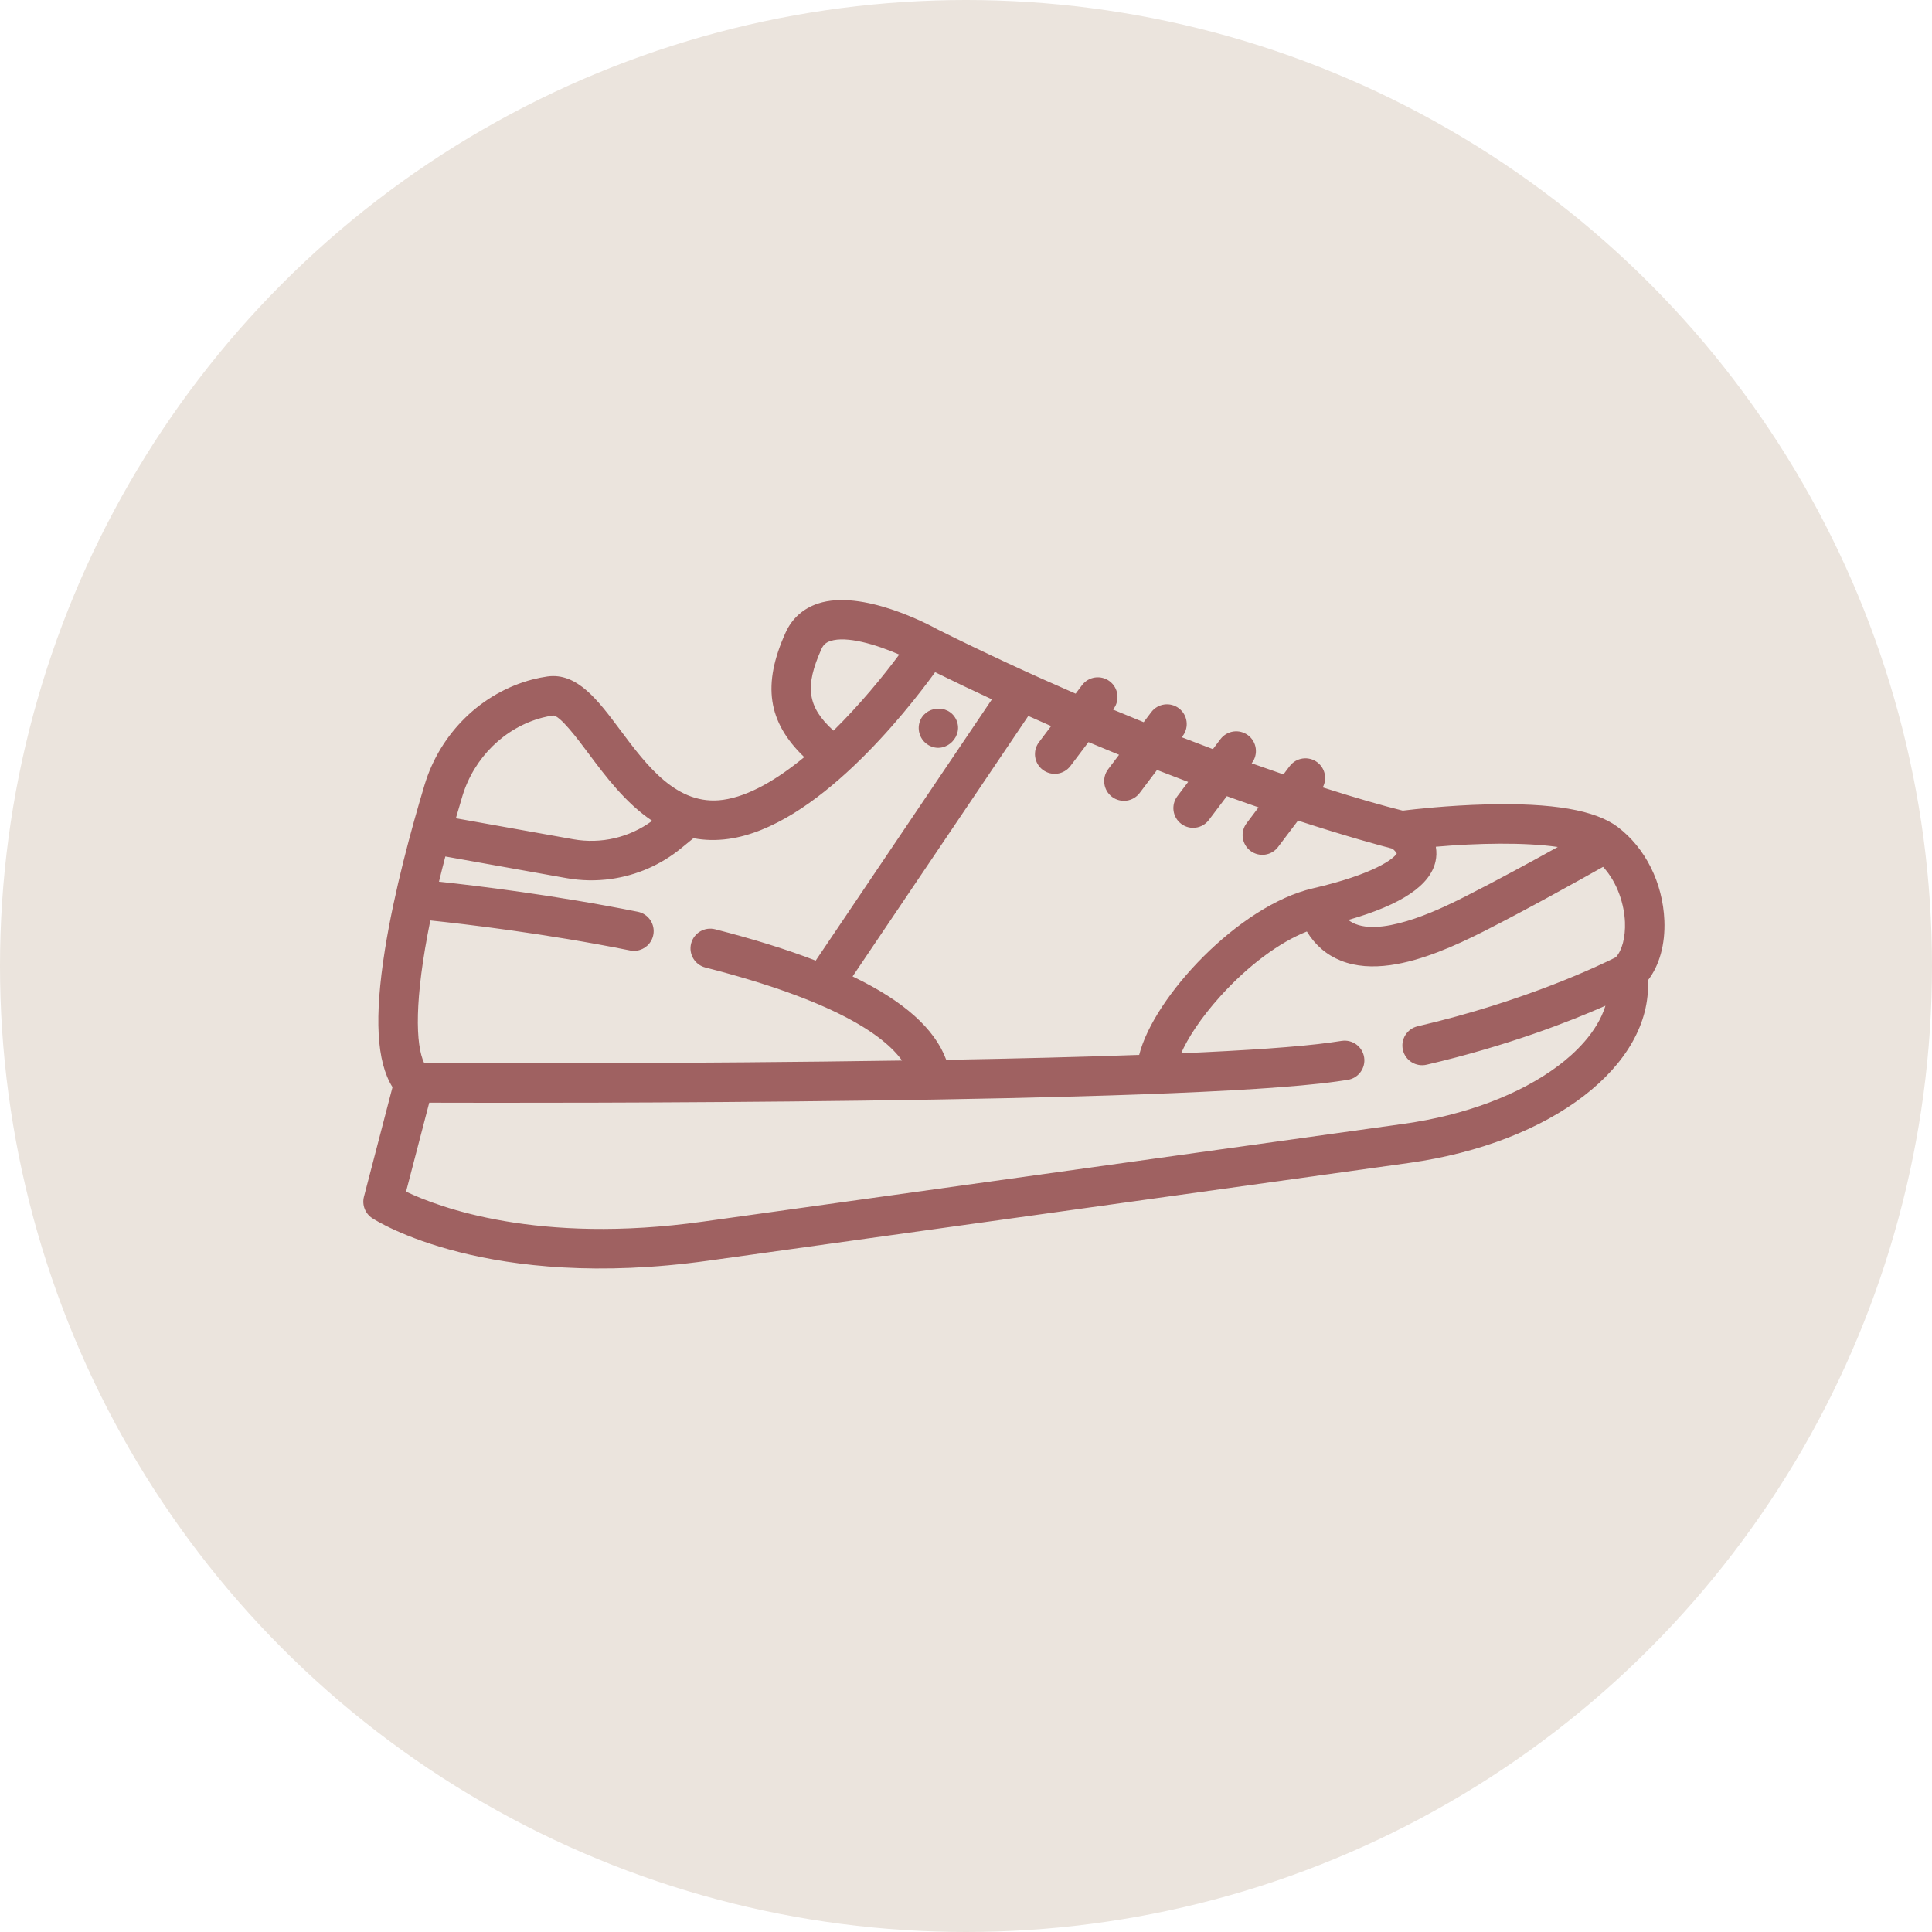 <?xml version="1.0" encoding="UTF-8"?> <svg xmlns="http://www.w3.org/2000/svg" width="80" height="80" viewBox="0 0 80 80" fill="none"> <circle cx="40" cy="40" r="40" fill="#EBE4DD"></circle> <path d="M38.501 30.883C39.188 31.218 39.921 30.465 39.589 29.787C39.263 29.123 38.251 29.227 38.067 29.943C37.971 30.314 38.153 30.717 38.501 30.883Z" fill="#9F6161"></path> <path d="M66.983 34.242C66.058 33.544 64.283 33.239 61.555 33.309C59.962 33.35 58.547 33.51 58.085 33.567C57.29 33.37 56.163 33.05 54.772 32.605C54.961 32.255 54.873 31.812 54.547 31.565C54.186 31.293 53.674 31.365 53.403 31.725L53.145 32.066C52.723 31.922 52.284 31.769 51.829 31.607L51.84 31.591C52.112 31.231 52.041 30.719 51.681 30.447C51.321 30.175 50.809 30.247 50.537 30.606L50.224 31.02C49.804 30.863 49.373 30.699 48.933 30.528L48.975 30.473C49.246 30.113 49.175 29.601 48.815 29.329C48.455 29.057 47.943 29.128 47.671 29.488L47.357 29.904C46.941 29.735 46.518 29.562 46.088 29.382L46.109 29.355C46.38 28.995 46.309 28.483 45.949 28.21C45.589 27.939 45.077 28.01 44.805 28.37L44.539 28.723C42.721 27.934 40.809 27.052 38.843 26.073C38.486 25.875 35.703 24.386 33.872 24.991C33.256 25.195 32.792 25.611 32.529 26.196C31.563 28.338 31.778 29.889 33.302 31.351C32.192 32.266 31.021 32.968 29.941 33.119C28.038 33.385 26.783 31.703 25.676 30.22C24.762 28.996 23.899 27.839 22.667 28.011C22.465 28.039 22.258 28.081 22.053 28.134C19.942 28.683 18.23 30.353 17.583 32.492C17.044 34.279 16.321 36.916 15.938 39.333C15.493 42.131 15.592 43.961 16.253 45.017L15.071 49.552C14.982 49.892 15.12 50.25 15.414 50.442C15.605 50.567 20.187 53.478 29.323 52.203L58.354 48.153C64.26 47.328 68.406 44.12 68.237 40.592C68.712 39.98 68.958 39.105 68.918 38.116C68.855 36.558 68.131 35.109 66.983 34.242V34.242ZM64.505 35.072C63.424 35.672 61.963 36.468 60.7 37.108C59.887 37.521 57.411 38.775 56.13 38.263C56.042 38.228 55.938 38.177 55.831 38.093C58.046 37.457 59.232 36.656 59.444 35.658C59.481 35.486 59.494 35.284 59.454 35.062C61.153 34.912 63.123 34.871 64.505 35.072ZM43.18 31.878C43.36 32.013 43.578 32.063 43.785 32.035C43.992 32.006 44.188 31.898 44.324 31.718L45.071 30.729C45.501 30.91 45.923 31.085 46.338 31.254L45.886 31.852C45.615 32.211 45.686 32.724 46.046 32.996C46.226 33.132 46.444 33.181 46.651 33.153C46.858 33.124 47.054 33.016 47.191 32.836L47.91 31.883C48.352 32.055 48.782 32.22 49.199 32.378L48.752 32.97C48.48 33.33 48.552 33.842 48.912 34.114C49.092 34.25 49.31 34.3 49.517 34.271C49.724 34.242 49.92 34.134 50.056 33.954L50.801 32.968C51.257 33.132 51.695 33.287 52.114 33.431L51.619 34.088C51.347 34.448 51.418 34.96 51.778 35.232C51.958 35.368 52.177 35.418 52.384 35.389C52.59 35.36 52.786 35.252 52.922 35.072L53.747 33.98C55.81 34.651 57.189 35.021 57.663 35.144C57.765 35.234 57.816 35.302 57.837 35.338C57.721 35.554 56.905 36.197 54.362 36.785C51.293 37.495 47.772 41.281 47.171 43.681C44.727 43.769 41.987 43.835 39.182 43.885C38.704 42.593 37.42 41.448 35.304 40.432L42.58 29.646C42.898 29.789 43.214 29.928 43.525 30.065L43.021 30.733C42.749 31.093 42.82 31.606 43.18 31.878V31.878ZM34.018 26.867C34.093 26.7 34.203 26.603 34.384 26.543C35.054 26.32 36.271 26.685 37.235 27.104C36.575 27.995 35.609 29.174 34.513 30.254C33.413 29.259 33.323 28.409 34.018 26.867V26.867ZM19.147 32.964C19.63 31.367 20.9 30.122 22.464 29.715C22.609 29.678 22.753 29.648 22.893 29.629C23.168 29.59 23.948 30.636 24.367 31.197C25.061 32.128 25.899 33.25 27.005 33.989C26.068 34.68 24.89 34.958 23.737 34.752L18.877 33.883C18.963 33.583 19.052 33.279 19.147 32.964ZM17.819 38.114C19.231 38.261 22.554 38.649 26.09 39.357C26.183 39.376 26.274 39.377 26.363 39.365C26.698 39.319 26.981 39.066 27.051 38.716C27.14 38.274 26.853 37.843 26.411 37.755C22.966 37.065 19.718 36.673 18.177 36.509C18.259 36.173 18.346 35.825 18.441 35.465L23.449 36.36C24.068 36.471 24.691 36.481 25.298 36.396C26.358 36.248 27.368 35.812 28.214 35.117L28.714 34.708C29.162 34.793 29.645 34.81 30.167 34.737C33.78 34.233 37.495 29.522 38.721 27.835C39.52 28.228 40.305 28.602 41.073 28.958L33.776 39.777C32.582 39.316 31.195 38.884 29.611 38.479C29.174 38.368 28.729 38.632 28.618 39.069C28.506 39.506 28.77 39.95 29.207 40.062C34.533 41.423 36.594 42.859 37.351 43.914C28.538 44.047 19.587 44.031 17.567 44.026C17.201 43.264 17.152 41.386 17.819 38.114ZM64.535 44.122C62.937 45.324 60.662 46.181 58.128 46.535L29.098 50.586C22.276 51.538 18.174 49.994 16.814 49.343L17.774 45.66C22.334 45.674 48.688 45.711 55.333 44.784C55.491 44.762 55.648 44.739 55.803 44.715C56.249 44.646 56.555 44.229 56.486 43.783C56.418 43.341 56.008 43.037 55.566 43.099C55.562 43.099 55.559 43.1 55.555 43.1C55.407 43.123 55.258 43.145 55.107 43.166C53.773 43.352 51.582 43.498 48.908 43.614C49.17 43.018 49.7 42.169 50.552 41.23C51.695 39.97 52.984 39.017 54.114 38.572C54.458 39.137 54.929 39.542 55.524 39.78C56.148 40.029 56.848 40.064 57.574 39.963C58.875 39.781 60.259 39.163 61.439 38.566C63.229 37.658 65.405 36.444 66.38 35.895C66.998 36.571 67.257 37.482 67.286 38.182C67.311 38.805 67.168 39.351 66.909 39.638C66.323 39.934 63.201 41.449 58.701 42.496C58.262 42.598 57.989 43.037 58.091 43.477C58.193 43.916 58.634 44.189 59.072 44.087C62.428 43.306 65.025 42.288 66.478 41.645C66.134 42.763 65.181 43.636 64.535 44.122V44.122Z" fill="#9F6161"></path> </svg> 